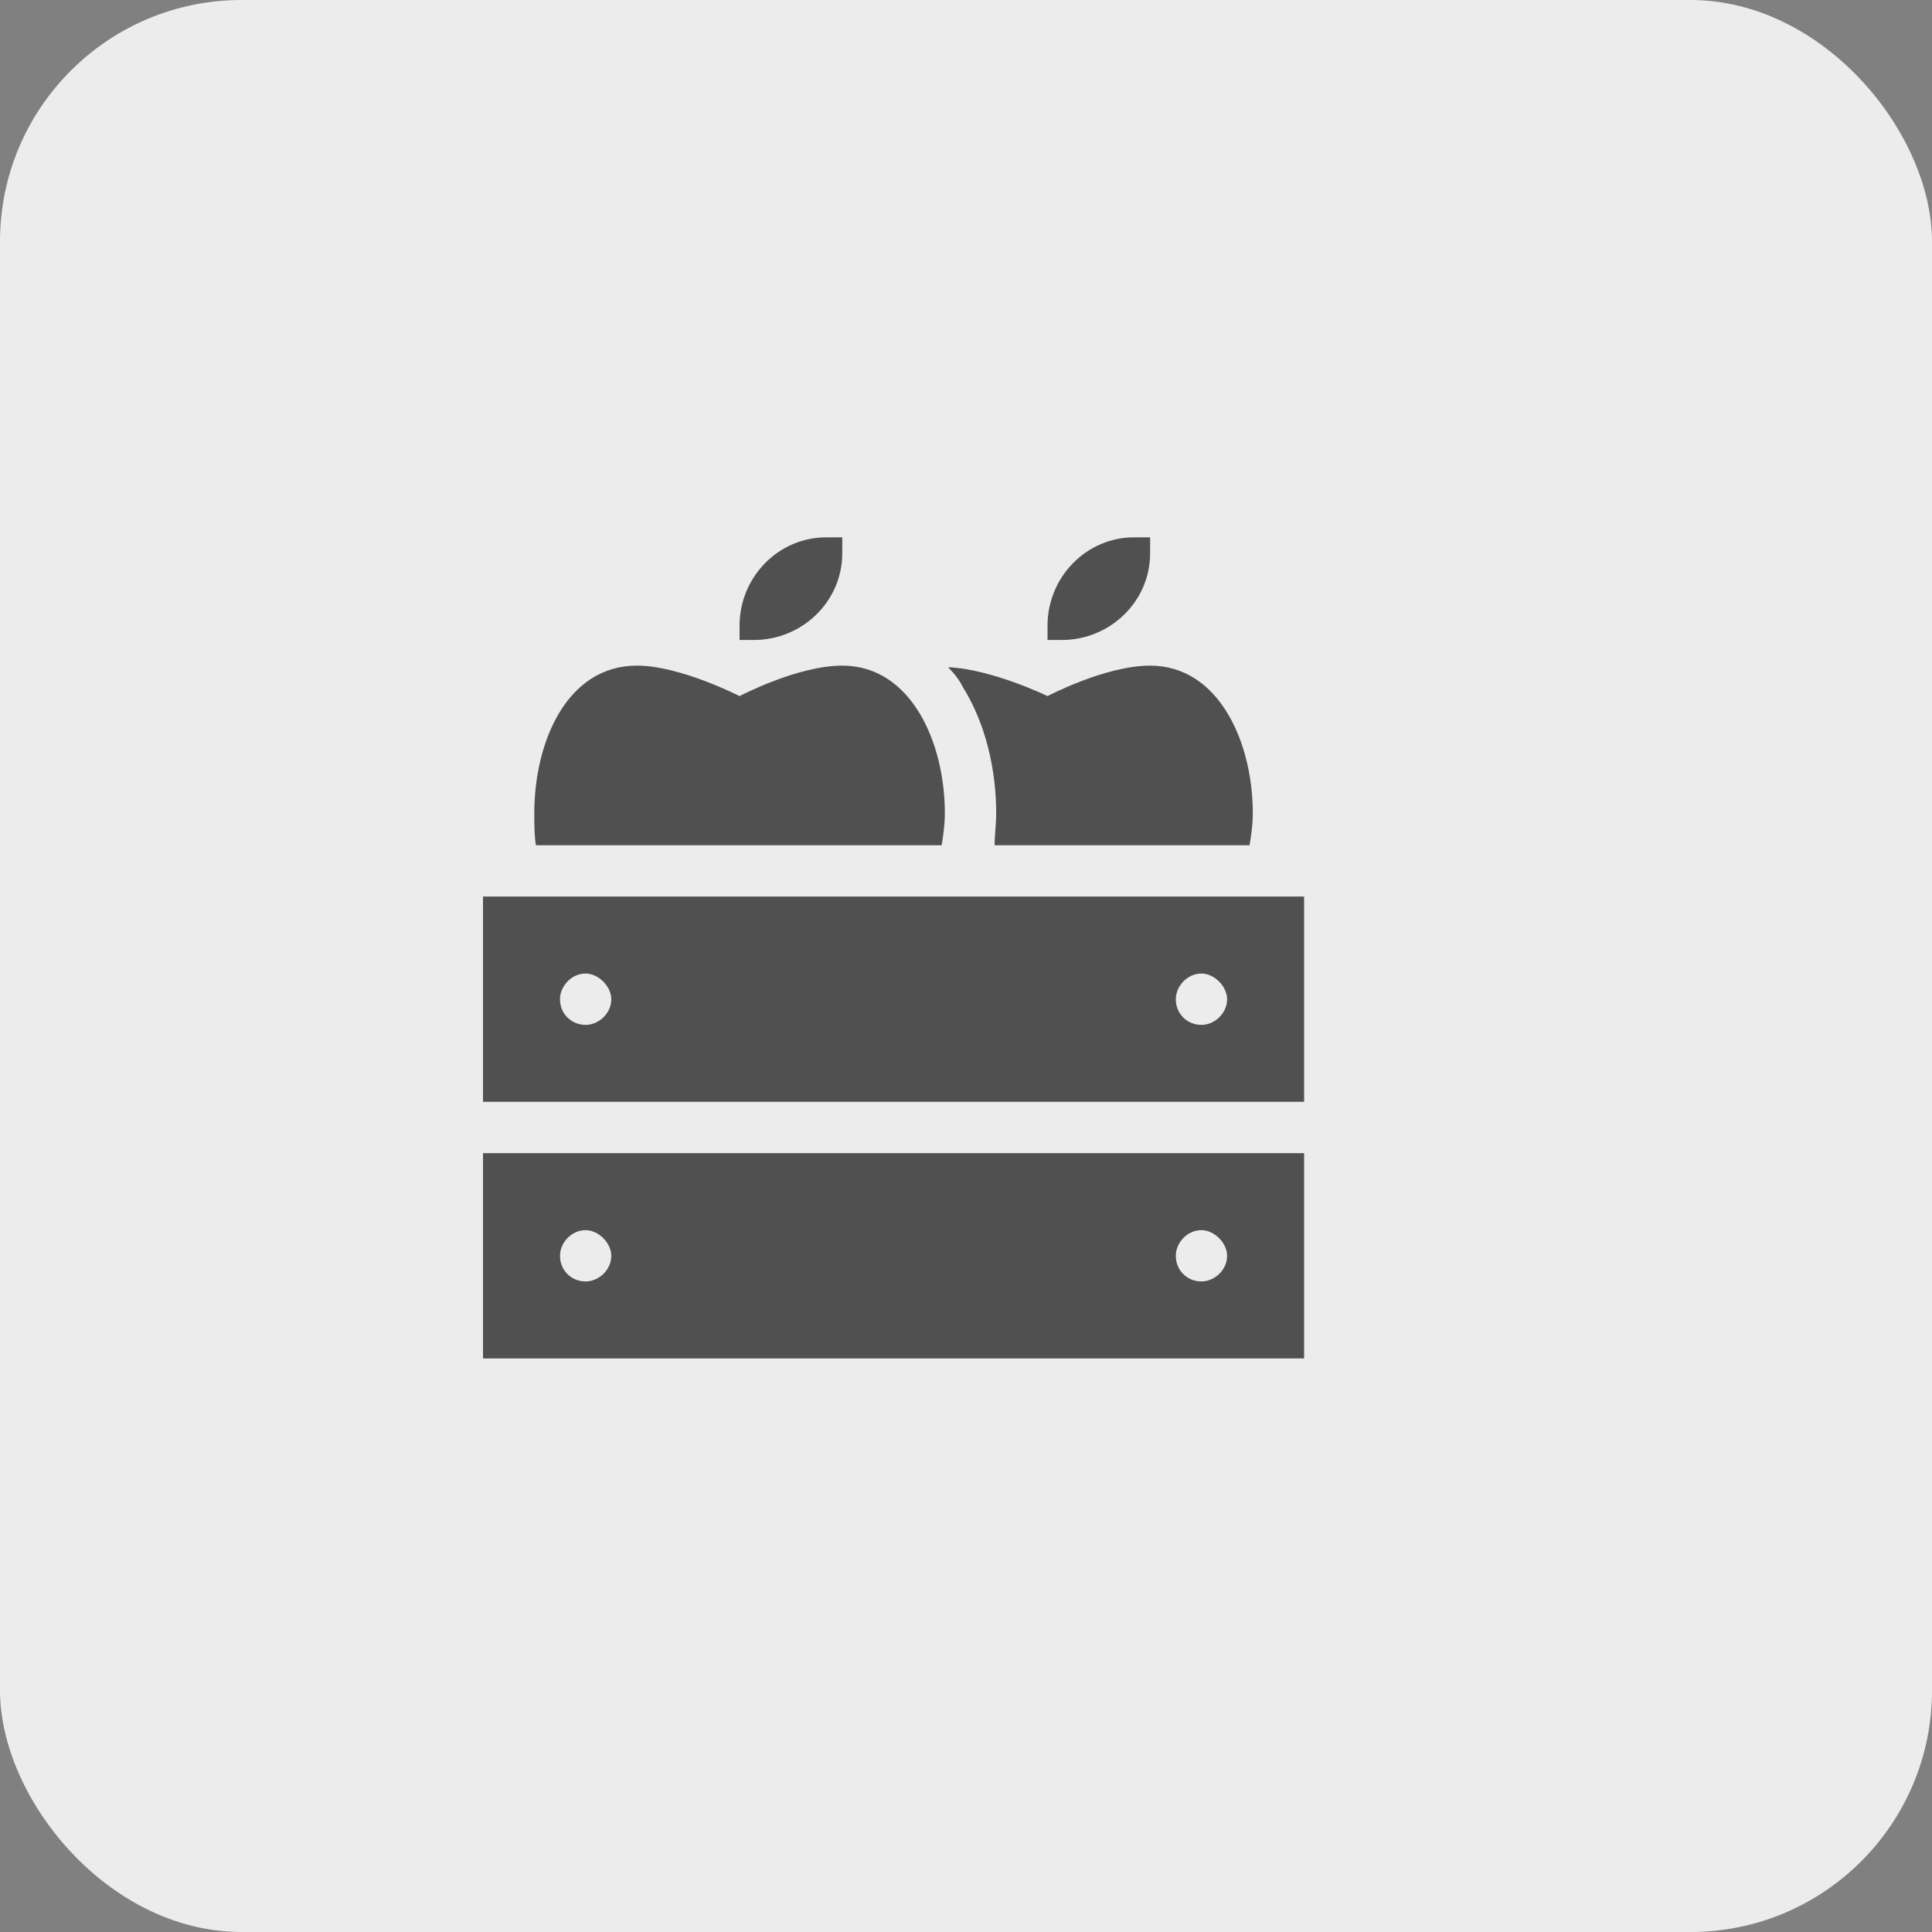 <?xml version="1.0" encoding="UTF-8"?> <svg xmlns="http://www.w3.org/2000/svg" width="40" height="40" viewBox="0 0 40 40" fill="none"><rect x="0" y="0" width="40" height="40" fill="#808080" stroke="none"/><rect width="40" height="40" rx="5" fill="#ECECEC"></rect><path d="M15.312 12.951C15.312 11.955 16.109 11.125 17.105 11.125H17.438V11.457C17.438 12.453 16.607 13.25 15.611 13.25H15.312V12.951ZM21.688 12.951C21.688 11.955 22.484 11.125 23.48 11.125H23.812V11.457C23.812 12.453 22.982 13.25 21.986 13.25H21.688V12.951ZM13.188 13.781C14.084 13.781 15.312 14.412 15.312 14.412C15.312 14.412 16.508 13.781 17.438 13.781C18.865 13.781 19.562 15.375 19.562 16.836C19.562 17.068 19.529 17.301 19.496 17.5H11.096C11.062 17.301 11.062 17.068 11.062 16.836C11.062 15.375 11.727 13.781 13.188 13.781ZM25.938 16.836C25.938 17.068 25.904 17.301 25.871 17.5H20.592C20.592 17.301 20.625 17.068 20.625 16.836C20.625 15.973 20.426 15.01 19.928 14.213C19.861 14.08 19.762 13.947 19.629 13.815C20.525 13.848 21.688 14.412 21.688 14.412C21.688 14.412 22.883 13.781 23.812 13.781C25.24 13.781 25.938 15.375 25.938 16.836ZM10 18.562H27V22.812H10V18.562ZM10 23.875H27V28.125H10V23.875ZM12.656 20.688C12.656 20.422 12.391 20.156 12.125 20.156C11.826 20.156 11.594 20.422 11.594 20.688C11.594 20.986 11.826 21.219 12.125 21.219C12.391 21.219 12.656 20.986 12.656 20.688ZM12.125 26.531C12.391 26.531 12.656 26.299 12.656 26C12.656 25.734 12.391 25.469 12.125 25.469C11.826 25.469 11.594 25.734 11.594 26C11.594 26.299 11.826 26.531 12.125 26.531ZM25.406 20.688C25.406 20.422 25.141 20.156 24.875 20.156C24.576 20.156 24.344 20.422 24.344 20.688C24.344 20.986 24.576 21.219 24.875 21.219C25.141 21.219 25.406 20.986 25.406 20.688ZM24.875 26.531C25.141 26.531 25.406 26.299 25.406 26C25.406 25.734 25.141 25.469 24.875 25.469C24.576 25.469 24.344 25.734 24.344 26C24.344 26.299 24.576 26.531 24.875 26.531Z" fill="#505050"></path></svg> 